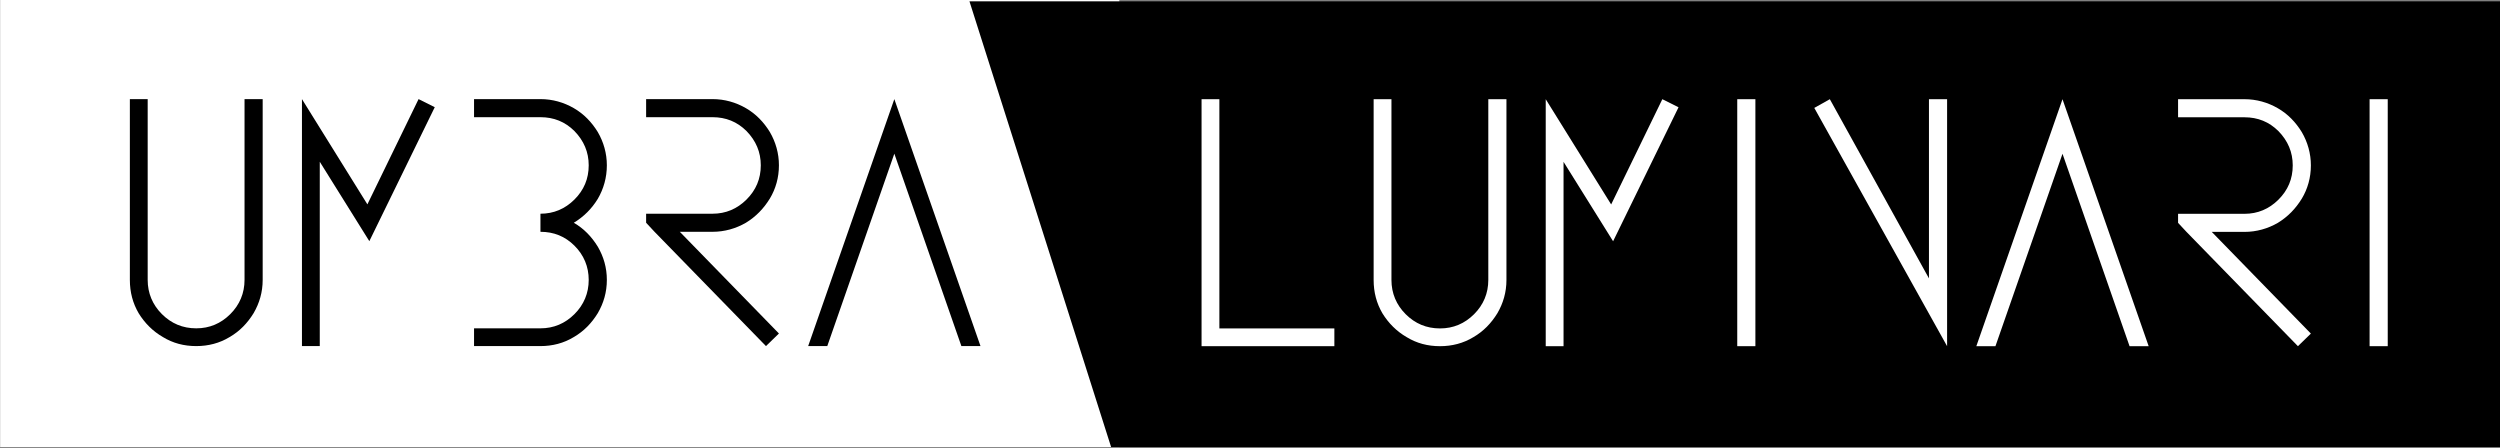 <?xml version="1.0" encoding="UTF-8" standalone="no"?>
<!DOCTYPE svg PUBLIC "-//W3C//DTD SVG 1.1//EN" "http://www.w3.org/Graphics/SVG/1.1/DTD/svg11.dtd">
<svg width="100%" height="100%" viewBox="0 0 318 57" version="1.1" xmlns="http://www.w3.org/2000/svg" xmlns:xlink="http://www.w3.org/1999/xlink" xml:space="preserve" xmlns:serif="http://www.serif.com/" style="fill-rule:evenodd;clip-rule:evenodd;stroke-linejoin:round;stroke-miterlimit:2;">
    <rect x="0" y="0" width="318" height="57" fill="#808080" stroke="none"/>
    <g transform="matrix(1,0,0,1,-327.733,0)">
        <g id="Artboard2" transform="matrix(1.044,0,0,1,310.733,-0.028)">
            <rect x="16.288" y="0.028" width="304.679" height="56.865" style="fill:none;"/>
            <clipPath id="_clip1">
                <rect x="16.288" y="0.028" width="304.679" height="56.865"/>
            </clipPath>
            <g clip-path="url(#_clip1)">
                <g transform="matrix(0.884,0,0,0.738,-266.119,7.375)">
                    <rect x="319.482" y="-9.959" width="154.249" height="77.125" style="fill:white;"/>
                </g>
                <g transform="matrix(0.148,0,0,0.169,-1082.67,-134.517)">
                    <path d="M8223.45,797.104L8340.53,1133.93L9486.46,1133.93L9486.46,797.104L8223.45,797.104Z"/>
                </g>
                <g transform="matrix(0.148,0,0,0.154,-1067.56,-19.498)">
                    <g transform="matrix(266.667,0,0,266.667,7413.91,412.653)">
                        <path d="M0.266,-0C0.228,-0 0.194,-0.009 0.163,-0.028C0.132,-0.046 0.107,-0.071 0.088,-0.102C0.07,-0.133 0.061,-0.167 0.061,-0.205L0.061,-0.765L0.116,-0.765L0.116,-0.205C0.116,-0.164 0.131,-0.128 0.16,-0.099C0.189,-0.07 0.224,-0.055 0.266,-0.055C0.307,-0.055 0.342,-0.07 0.371,-0.099C0.4,-0.128 0.415,-0.164 0.415,-0.205L0.415,-0.765L0.471,-0.765L0.471,-0.205C0.471,-0.167 0.461,-0.133 0.443,-0.102C0.424,-0.071 0.4,-0.046 0.369,-0.028C0.338,-0.009 0.303,-0 0.266,-0Z" style="fill-rule:nonzero;"/>
                    </g>
                    <g transform="matrix(266.667,0,0,266.667,7555.58,412.653)">
                        <path d="M0.116,-0L0.061,-0L0.061,-0.765L0.263,-0.439L0.421,-0.765L0.471,-0.74L0.269,-0.325L0.116,-0.571L0.116,-0Z" style="fill-rule:nonzero;"/>
                    </g>
                    <g transform="matrix(266.667,0,0,266.667,7697.25,412.653)">
                        <path d="M0.266,-0L0.061,-0L0.061,-0.055L0.266,-0.055C0.307,-0.055 0.342,-0.07 0.371,-0.099C0.4,-0.128 0.415,-0.164 0.415,-0.205C0.415,-0.246 0.4,-0.282 0.371,-0.311C0.342,-0.34 0.307,-0.354 0.266,-0.354L0.266,-0.41C0.307,-0.41 0.342,-0.425 0.371,-0.454C0.4,-0.483 0.415,-0.518 0.415,-0.56C0.415,-0.601 0.4,-0.636 0.371,-0.666C0.342,-0.695 0.307,-0.709 0.266,-0.709L0.061,-0.709L0.061,-0.765L0.266,-0.765C0.303,-0.765 0.338,-0.755 0.369,-0.737C0.4,-0.719 0.424,-0.694 0.443,-0.663C0.461,-0.632 0.471,-0.597 0.471,-0.56C0.471,-0.522 0.461,-0.487 0.443,-0.456C0.424,-0.425 0.4,-0.401 0.369,-0.382C0.4,-0.364 0.424,-0.339 0.443,-0.308C0.461,-0.277 0.471,-0.243 0.471,-0.205C0.471,-0.167 0.461,-0.133 0.443,-0.102C0.424,-0.071 0.4,-0.046 0.369,-0.028C0.338,-0.009 0.303,-0 0.266,-0Z" style="fill-rule:nonzero;"/>
                    </g>
                    <g transform="matrix(266.667,0,0,266.667,7838.91,412.653)">
                        <path d="M0.061,-0.382L0.061,-0.41L0.266,-0.41C0.307,-0.41 0.342,-0.425 0.371,-0.454C0.4,-0.483 0.415,-0.518 0.415,-0.56C0.415,-0.601 0.4,-0.636 0.371,-0.666C0.342,-0.695 0.307,-0.709 0.266,-0.709L0.061,-0.709L0.061,-0.765L0.266,-0.765C0.303,-0.765 0.338,-0.755 0.369,-0.737C0.4,-0.719 0.424,-0.694 0.443,-0.663C0.461,-0.632 0.471,-0.597 0.471,-0.56C0.471,-0.522 0.461,-0.487 0.443,-0.457C0.424,-0.426 0.4,-0.401 0.369,-0.382C0.338,-0.364 0.303,-0.354 0.266,-0.354L0.165,-0.354L0.471,-0.039L0.431,-0L0.087,-0.354L0.061,-0.382Z" style="fill-rule:nonzero;"/>
                    </g>
                    <g transform="matrix(266.667,0,0,266.667,7980.58,412.653)">
                        <path d="M0.296,-0.765L0.562,-0L0.503,-0L0.296,-0.596L0.089,-0L0.03,-0L0.296,-0.765Z" style="fill-rule:nonzero;"/>
                    </g>
                </g>
                <g transform="matrix(0.148,0,0,0.154,-1081.45,-15.491)">
                    <g transform="matrix(266.667,0,0,266.667,8390.02,386.71)">
                        <path d="M0.471,-0.055L0.471,-0L0.061,-0L0.061,-0.765L0.116,-0.765L0.116,-0.055L0.471,-0.055Z" style="fill:white;fill-rule:nonzero;"/>
                    </g>
                    <g transform="matrix(266.667,0,0,266.667,8531.68,386.71)">
                        <path d="M0.266,-0C0.228,-0 0.194,-0.009 0.163,-0.028C0.132,-0.046 0.107,-0.071 0.088,-0.102C0.07,-0.133 0.061,-0.167 0.061,-0.205L0.061,-0.765L0.116,-0.765L0.116,-0.205C0.116,-0.164 0.131,-0.128 0.16,-0.099C0.189,-0.07 0.224,-0.055 0.266,-0.055C0.307,-0.055 0.342,-0.07 0.371,-0.099C0.4,-0.128 0.415,-0.164 0.415,-0.205L0.415,-0.765L0.471,-0.765L0.471,-0.205C0.471,-0.167 0.461,-0.133 0.443,-0.102C0.424,-0.071 0.4,-0.046 0.369,-0.028C0.338,-0.009 0.303,-0 0.266,-0Z" style="fill:white;fill-rule:nonzero;"/>
                    </g>
                    <g transform="matrix(266.667,0,0,266.667,8673.35,386.71)">
                        <path d="M0.116,-0L0.061,-0L0.061,-0.765L0.263,-0.439L0.421,-0.765L0.471,-0.74L0.269,-0.325L0.116,-0.571L0.116,-0Z" style="fill:white;fill-rule:nonzero;"/>
                    </g>
                    <g transform="matrix(266.667,0,0,266.667,8815.02,386.71)">
                        <rect x="0.121" y="-0.765" width="0.056" height="0.765" style="fill:white;fill-rule:nonzero;"/>
                    </g>
                    <g transform="matrix(266.667,0,0,266.667,8894.44,386.71)">
                        <path d="M0.471,-0L0.061,-0.738L0.109,-0.765L0.415,-0.21L0.415,-0.765L0.471,-0.765L0.471,-0Z" style="fill:white;fill-rule:nonzero;"/>
                    </g>
                    <g transform="matrix(266.667,0,0,266.667,9036.11,386.71)">
                        <path d="M0.296,-0.765L0.562,-0L0.503,-0L0.296,-0.596L0.089,-0L0.03,-0L0.296,-0.765Z" style="fill:white;fill-rule:nonzero;"/>
                    </g>
                    <g transform="matrix(266.667,0,0,266.667,9193.92,386.71)">
                        <path d="M0.061,-0.382L0.061,-0.41L0.266,-0.41C0.307,-0.41 0.342,-0.425 0.371,-0.454C0.4,-0.483 0.415,-0.518 0.415,-0.56C0.415,-0.601 0.4,-0.636 0.371,-0.666C0.342,-0.695 0.307,-0.709 0.266,-0.709L0.061,-0.709L0.061,-0.765L0.266,-0.765C0.303,-0.765 0.338,-0.755 0.369,-0.737C0.4,-0.719 0.424,-0.694 0.443,-0.663C0.461,-0.632 0.471,-0.597 0.471,-0.56C0.471,-0.522 0.461,-0.487 0.443,-0.457C0.424,-0.426 0.4,-0.401 0.369,-0.382C0.338,-0.364 0.303,-0.354 0.266,-0.354L0.165,-0.354L0.471,-0.039L0.431,-0L0.087,-0.354L0.061,-0.382Z" style="fill:white;fill-rule:nonzero;"/>
                    </g>
                    <g transform="matrix(266.667,0,0,266.667,9335.59,386.71)">
                        <rect x="0.121" y="-0.765" width="0.056" height="0.765" style="fill:white;fill-rule:nonzero;"/>
                    </g>
                </g>
            </g>
        </g>
    </g>
</svg>
